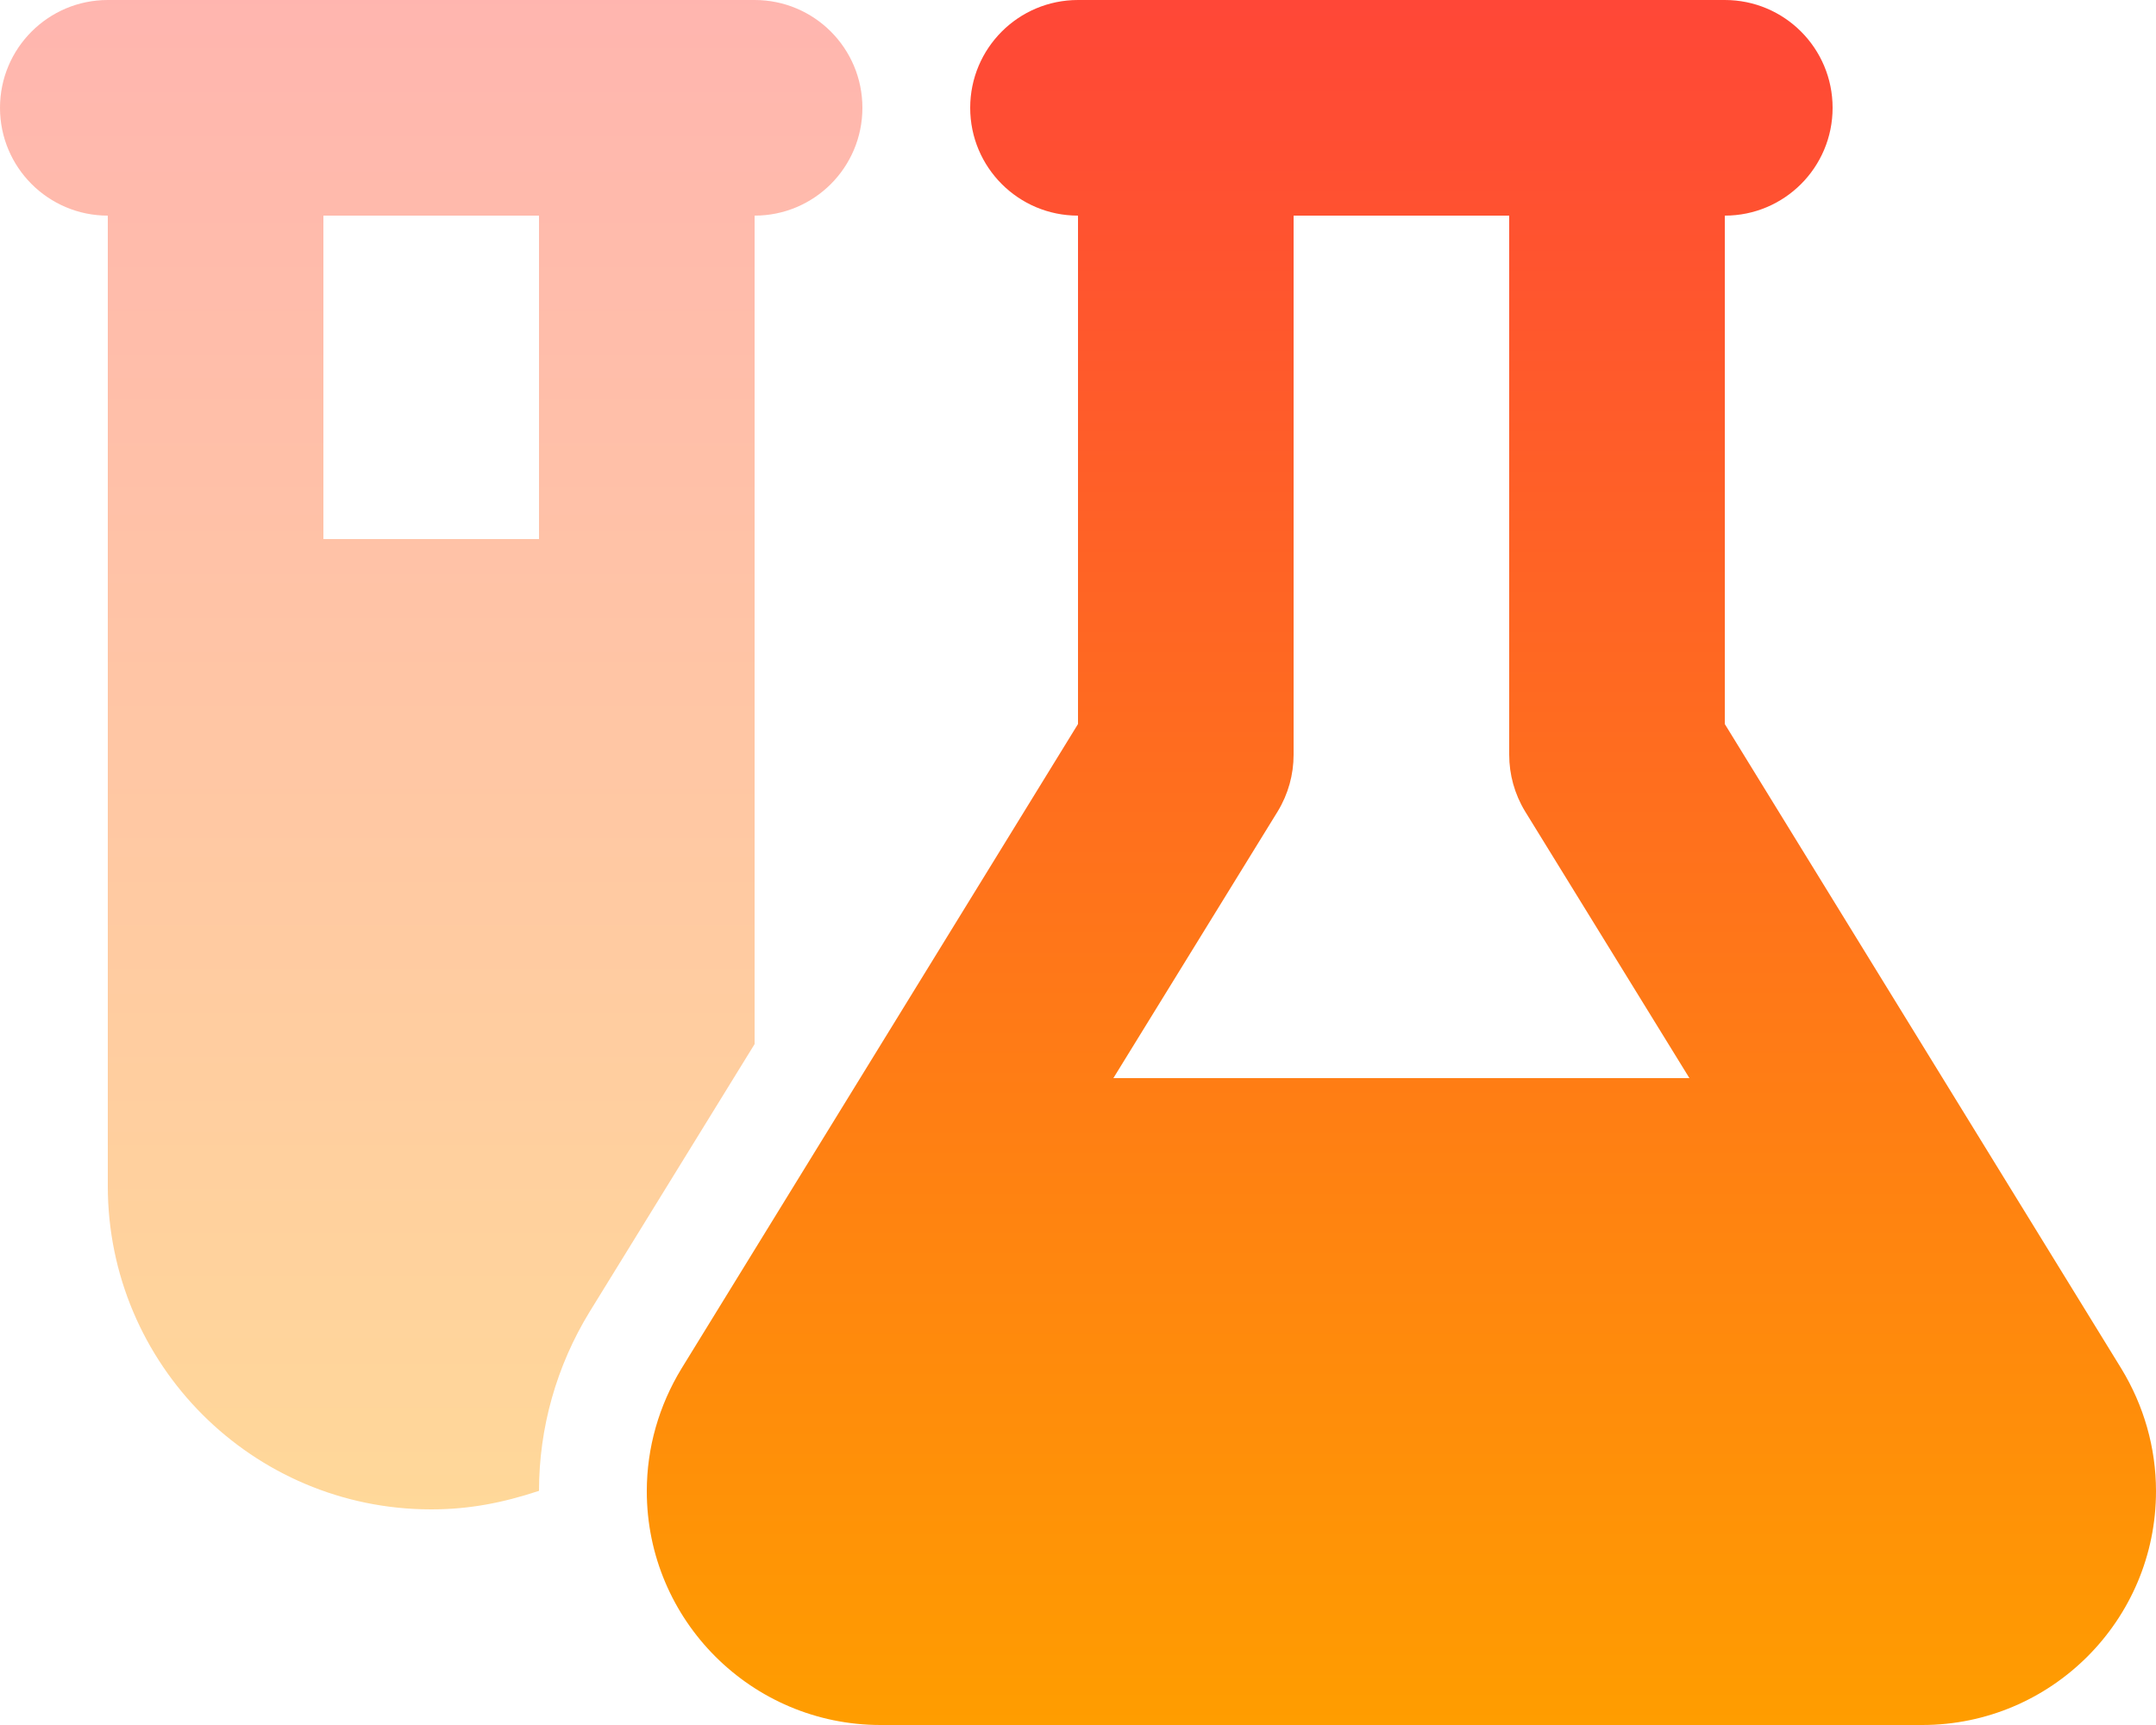 <svg width="270" height="216" viewBox="0 0 270 216" fill="none" xmlns="http://www.w3.org/2000/svg">
<path d="M216 0C223.467 0 229.5 6.045 229.5 13.5C229.5 20.954 223.467 27 216 27V90.661L265.655 171.366C268.481 176.006 270 181.28 270 186.722C270 202.88 256.88 216 240.722 216H110.278C94.12 216 81 202.88 81 186.722C81 181.28 82.519 176.006 85.345 171.366L135 90.661V27C127.533 27 121.5 20.954 121.5 13.5C121.5 6.045 127.533 0 135 0H216ZM160.017 101.588L139.43 135H211.57L190.983 101.588C189.675 99.436 189 96.989 189 94.5V27H162V94.5C162 96.989 161.325 99.436 160.017 101.588Z" fill="url(#paint0_linear_1130_21984)"/>
<path opacity="0.4" d="M94.5 130.739L73.828 164.278C69.694 171.028 67.5 178.791 67.5 186.68C62.902 188.198 58.725 189 54 189C31.632 189 13.5 170.859 13.5 148.5V27C6.045 27 0 20.954 0 13.5C0 6.045 6.045 0 13.5 0H94.5C101.967 0 108 6.045 108 13.5C108 20.954 101.967 27 94.5 27V130.739ZM67.5 27H40.5V67.5H67.5V27Z" fill="url(#paint1_linear_1130_21984)"/>
<defs>
<linearGradient id="paint0_linear_1130_21984" x1="175.5" y1="0" x2="175.5" y2="216" gradientUnits="userSpaceOnUse">
<stop stop-color="#FF4737"/>
<stop offset="1" stop-color="#FF9D00"/>
</linearGradient>
<linearGradient id="paint1_linear_1130_21984" x1="54" y1="0" x2="54" y2="189" gradientUnits="userSpaceOnUse">
<stop stop-color="#FF4737"/>
<stop offset="1" stop-color="#FF9D00"/>
</linearGradient>
</defs>
</svg>
